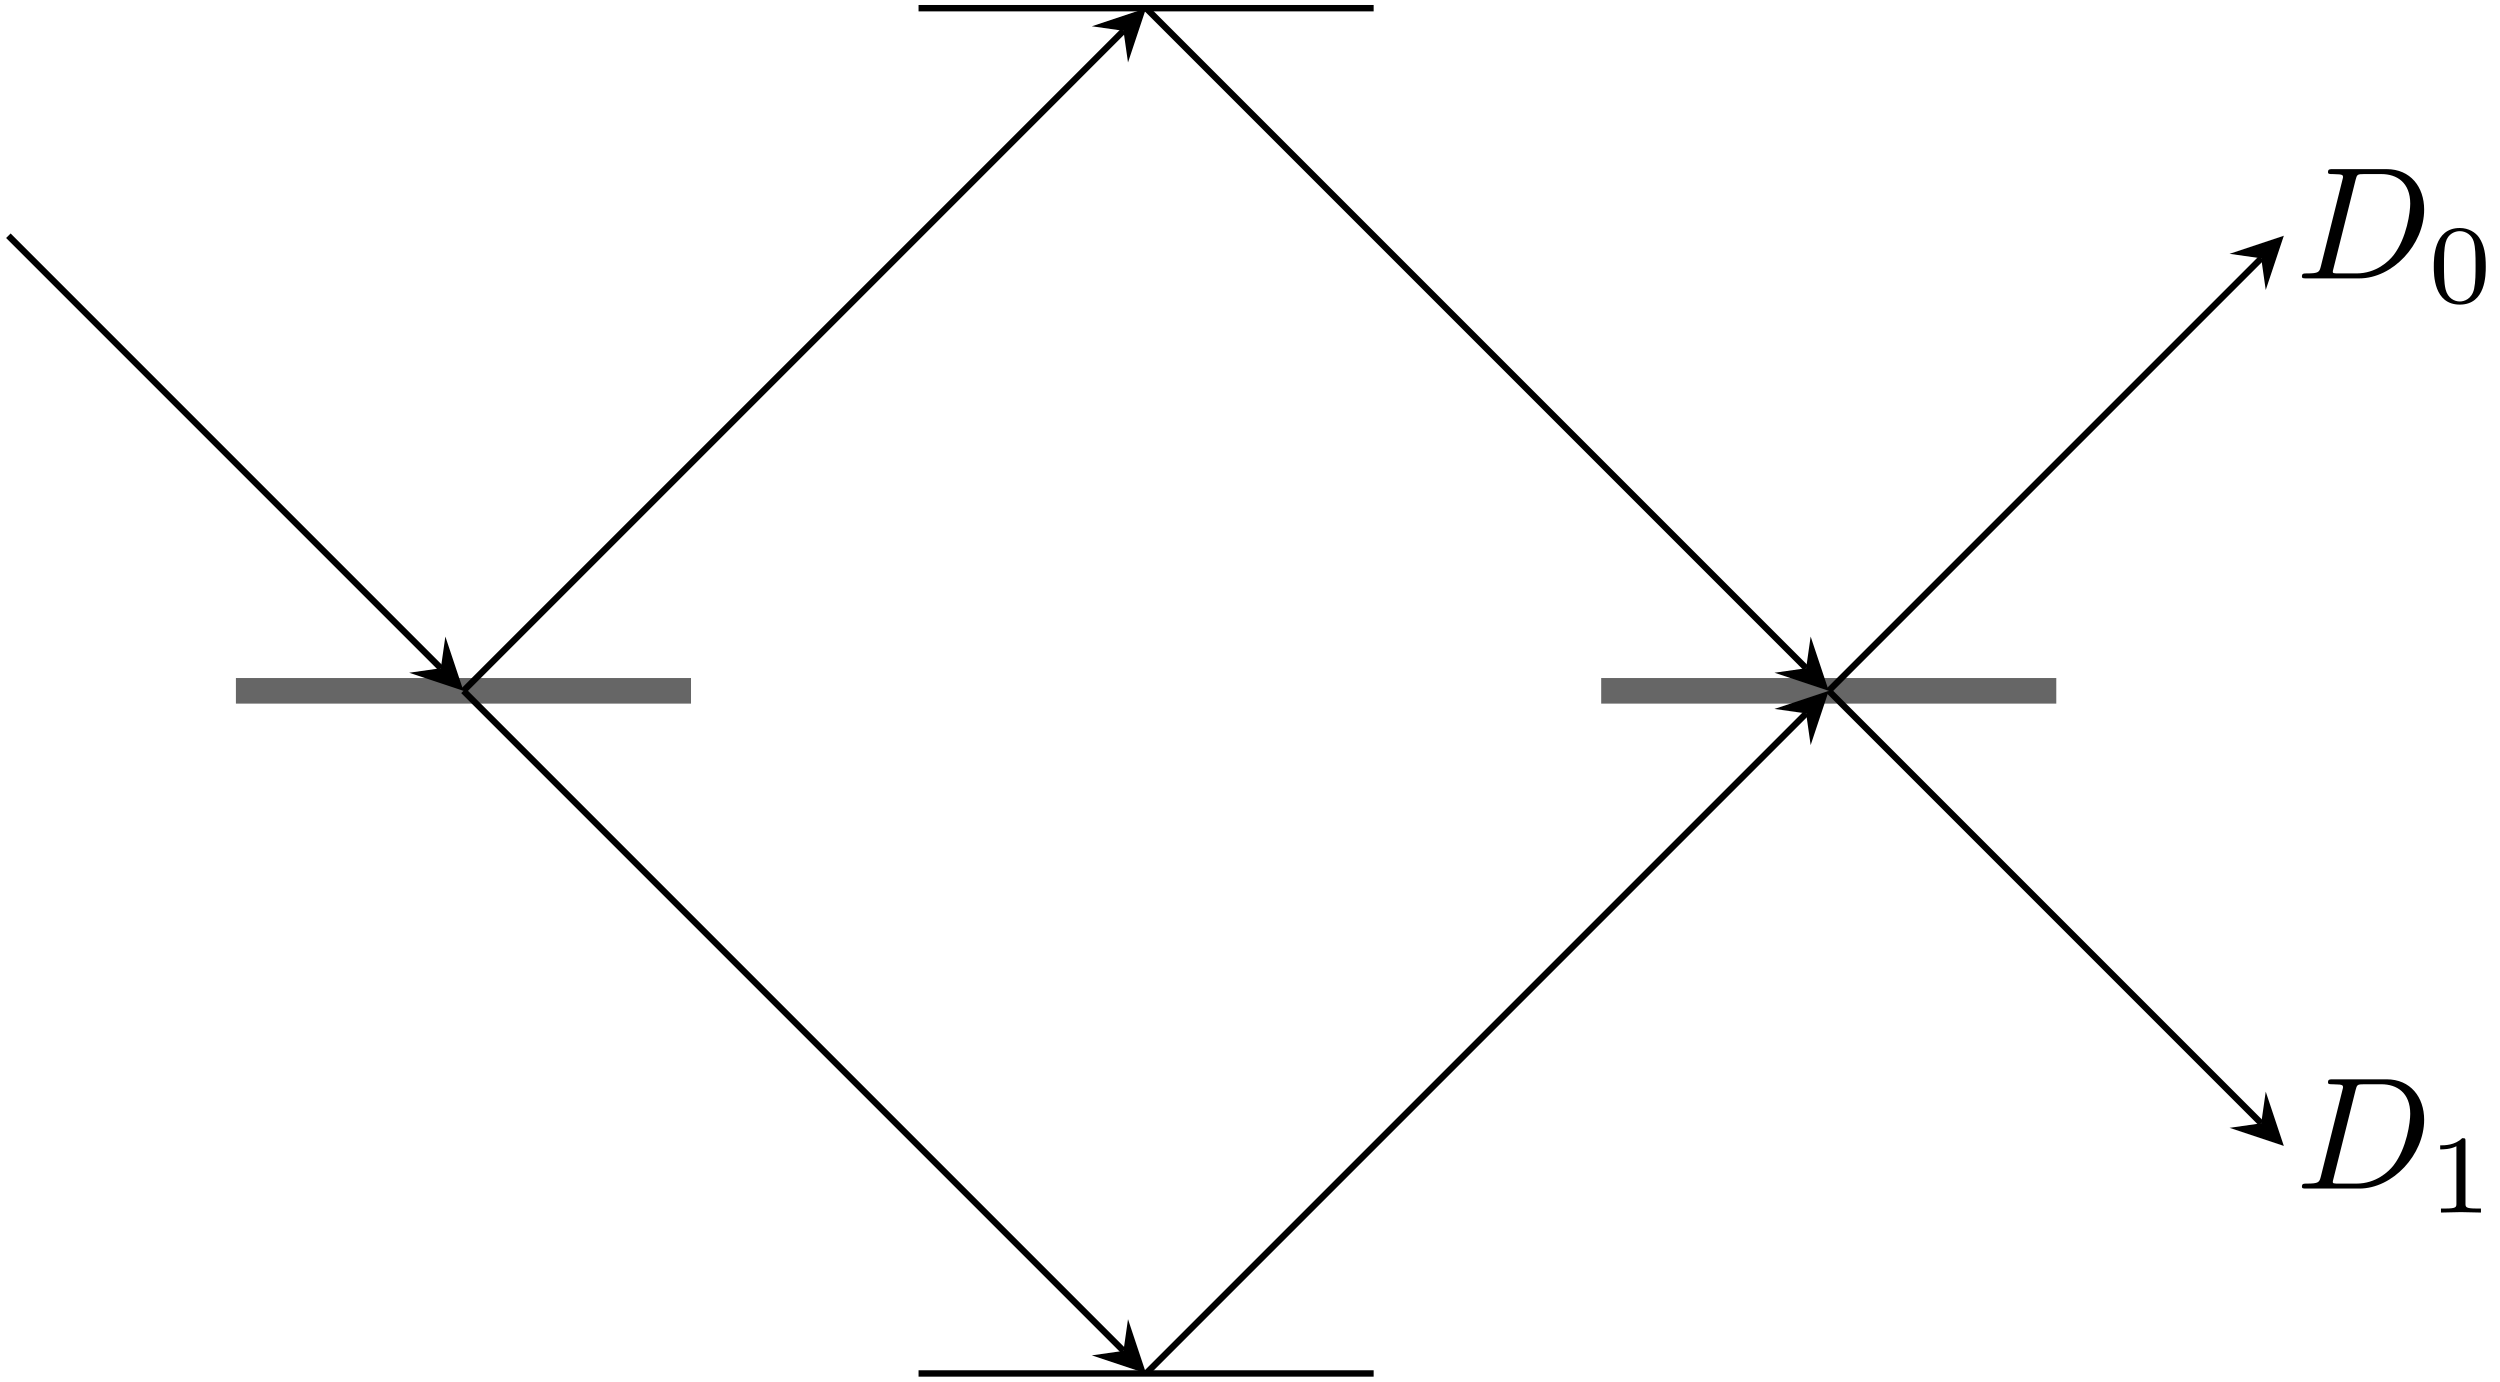 <?xml version='1.0' encoding='UTF-8'?>
<!-- This file was generated by dvisvgm 3.0.3 -->
<svg version='1.1' xmlns='http://www.w3.org/2000/svg' xmlns:xlink='http://www.w3.org/1999/xlink' width='233.514pt' height='129.053pt' viewBox='29.888 -0 233.514 129.053'>
<defs>
<path id='g1-48' d='M3.599-2.225C3.599-2.992 3.508-3.543 3.187-4.031C2.971-4.352 2.538-4.631 1.981-4.631C.363-4.631 .363-2.727 .363-2.225S.363 .139 1.981 .139S3.599-1.723 3.599-2.225ZM1.981-.056C1.66-.056 1.234-.244 1.095-.816C.997-1.227 .997-1.799 .997-2.315C.997-2.824 .997-3.354 1.102-3.738C1.248-4.289 1.695-4.435 1.981-4.435C2.357-4.435 2.72-4.205 2.845-3.801C2.957-3.424 2.964-2.922 2.964-2.315C2.964-1.799 2.964-1.283 2.873-.844C2.734-.209 2.26-.056 1.981-.056Z'/>
<path id='g1-49' d='M2.336-4.435C2.336-4.624 2.322-4.631 2.127-4.631C1.681-4.191 1.046-4.184 .76-4.184V-3.933C.928-3.933 1.388-3.933 1.771-4.129V-.572C1.771-.342 1.771-.251 1.074-.251H.809V0C.934-.007 1.792-.028 2.05-.028C2.267-.028 3.145-.007 3.299 0V-.251H3.034C2.336-.251 2.336-.342 2.336-.572V-4.435Z'/>
<path id='g0-68' d='M1.584-.777C1.484-.389 1.465-.309 .677-.309C.508-.309 .399-.309 .399-.12C.399 0 .488 0 .677 0H3.975C6.047 0 8.01-2.102 8.01-4.284C8.01-5.689 7.163-6.804 5.669-6.804H2.321C2.132-6.804 2.022-6.804 2.022-6.615C2.022-6.496 2.112-6.496 2.311-6.496C2.441-6.496 2.62-6.486 2.74-6.476C2.899-6.456 2.959-6.426 2.959-6.316C2.959-6.276 2.949-6.247 2.919-6.127L1.584-.777ZM3.736-6.117C3.826-6.466 3.846-6.496 4.274-6.496H5.34C6.316-6.496 7.143-5.968 7.143-4.653C7.143-4.164 6.944-2.531 6.097-1.435C5.808-1.066 5.021-.309 3.796-.309H2.67C2.531-.309 2.511-.309 2.451-.319C2.351-.329 2.321-.339 2.321-.418C2.321-.448 2.321-.468 2.371-.648L3.736-6.117Z'/>
</defs>
<g id='page1' transform='matrix(1.5 0 0 1.5 0 0)'>
<g stroke-miterlimit='10' transform='translate(105.463,43.018)scale(0.996,-0.996)'>
<g fill='#000' stroke='#000'>
<g stroke-width='0.4'>
<g stroke='#000'>
<path d='M-28.453-42.679H0' fill='none'/>
</g>
<g stroke='#000'>
<path d='M-28.453 42.679H0' fill='none'/>
</g>
<g stroke-width='1.6'>
<g stroke='#666'>
<path d='M-71.132 0H-42.679' fill='none'/>
</g>
</g>
<g stroke-width='1.6'>
<g stroke='#666'>
<path d='M14.226 0H42.679' fill='none'/>
</g>
</g>
<path d='M-85.358 28.453L-58.32 1.414' fill='none'/>
<g transform='matrix(0.707,-0.707,0.707,0.707,-58.32,1.414)'>
<path d='M2 0L-1.2 1.6L0 0L-1.2-1.6' stroke='none'/>
</g>
<path d='M-56.905 0L-15.641 41.265' fill='none'/>
<g transform='matrix(0.707,0.707,-0.707,0.707,-15.641,41.265)'>
<path d='M2 0L-1.2 1.6L0 0L-1.2-1.6' stroke='none'/>
</g>
<path d='M-14.226 42.679L27.039 1.414' fill='none'/>
<g transform='matrix(0.707,-0.707,0.707,0.707,27.039,1.414)'>
<path d='M2 0L-1.2 1.6L0 0L-1.2-1.6' stroke='none'/>
</g>
<path d='M28.453 0L55.491 27.039' fill='none'/>
<g transform='matrix(0.707,0.707,-0.707,0.707,55.491,27.039)'>
<path d='M2 0L-1.2 1.6L0 0L-1.2-1.6' stroke='none'/>
</g>
<path d='M-56.905 0L-15.641-41.265' fill='none'/>
<g transform='matrix(0.707,-0.707,0.707,0.707,-15.641,-41.265)'>
<path d='M2 0L-1.2 1.6L0 0L-1.2-1.6' stroke='none'/>
</g>
<path d='M-14.226-42.679L27.039-1.414' fill='none'/>
<g transform='matrix(0.707,0.707,-0.707,0.707,27.039,-1.414)'>
<path d='M2 0L-1.2 1.6L0 0L-1.2-1.6' stroke='none'/>
</g>
<path d='M28.453 0L55.491-27.039' fill='none'/>
<g transform='matrix(0.707,-0.707,0.707,0.707,55.491,-27.039)'>
<path d='M2 0L-1.2 1.6L0 0L-1.2-1.6' stroke='none'/>
</g>
<g transform='translate(-71.132,0.0)'>
<g stroke='none' transform='scale(-1.004,1.004)translate(105.463,43.018)scale(-1,-1)'>
<g fill='#000'>
<g stroke='none'/>
</g>
</g>
</g>
<g transform='translate(-42.679,0.0)'>
<g stroke='none' transform='scale(-1.004,1.004)translate(105.463,43.018)scale(-1,-1)'>
<g fill='#000'>
<g stroke='none'/>
</g>
</g>
</g>
<g transform='translate(14.226,0.0)'>
<g stroke='none' transform='scale(-1.004,1.004)translate(105.463,43.018)scale(-1,-1)'>
<g fill='#000'>
<g stroke='none'/>
</g>
</g>
</g>
<g transform='translate(42.679,0.0)'>
<g stroke='none' transform='scale(-1.004,1.004)translate(105.463,43.018)scale(-1,-1)'>
<g fill='#000'>
<g stroke='none'/>
</g>
</g>
</g>
<g transform='translate(-28.453,42.679)'>
<g stroke='none' transform='scale(-1.004,1.004)translate(105.463,43.018)scale(-1,-1)'>
<g fill='#000'>
<g stroke='none'/>
</g>
</g>
</g>
<g transform='translate(0.0,42.679)'>
<g stroke='none' transform='scale(-1.004,1.004)translate(105.463,43.018)scale(-1,-1)'>
<g fill='#000'>
<g stroke='none'/>
</g>
</g>
</g>
<g transform='translate(-28.453,-42.679)'>
<g stroke='none' transform='scale(-1.004,1.004)translate(105.463,43.018)scale(-1,-1)'>
<g fill='#000'>
<g stroke='none'/>
</g>
</g>
</g>
<g transform='translate(0.0,-42.679)'>
<g stroke='none' transform='scale(-1.004,1.004)translate(105.463,43.018)scale(-1,-1)'>
<g fill='#000'>
<g stroke='none'/>
</g>
</g>
</g>
<g transform='translate(-85.358,28.453)'>
<g stroke='none' transform='scale(-1.004,1.004)translate(105.463,43.018)scale(-1,-1)'>
<g fill='#000'>
<g stroke='none'/>
</g>
</g>
</g>
<g transform='translate(-56.905,0.0)'>
<g stroke='none' transform='scale(-1.004,1.004)translate(105.463,43.018)scale(-1,-1)'>
<g fill='#000'>
<g stroke='none'/>
</g>
</g>
</g>
<g transform='translate(-56.905,0.0)'>
<g stroke='none' transform='scale(-1.004,1.004)translate(105.463,43.018)scale(-1,-1)'>
<g fill='#000'>
<g stroke='none'/>
</g>
</g>
</g>
<g transform='translate(-14.226,42.679)'>
<g stroke='none' transform='scale(-1.004,1.004)translate(105.463,43.018)scale(-1,-1)'>
<g fill='#000'>
<g stroke='none'/>
</g>
</g>
</g>
<g transform='translate(28.453,0.0)'>
<g stroke='none' transform='scale(-1.004,1.004)translate(105.463,43.018)scale(-1,-1)'>
<g fill='#000'>
<g stroke='none'/>
</g>
</g>
</g>
<g transform='translate(-14.226,-42.679)'>
<g stroke='none' transform='scale(-1.004,1.004)translate(105.463,43.018)scale(-1,-1)'>
<g fill='#000'>
<g stroke='none'/>
</g>
</g>
</g>
<g transform='translate(28.453,0.0)'>
<g stroke='none' transform='scale(-1.004,1.004)translate(105.463,43.018)scale(-1,-1)'>
<g fill='#000'>
<g stroke='none'/>
</g>
</g>
</g>
<g transform='translate(56.905,-28.453)'>
<g stroke='none' transform='scale(-1.004,1.004)translate(105.463,43.018)scale(-1,-1)'>
<g fill='#000'>
<g stroke='none'/>
</g>
</g>
</g>
<g transform='translate(56.905,28.453)'>
<g stroke='none' transform='scale(-1.004,1.004)translate(105.463,43.018)scale(-1,-1)'>
<g fill='#000'>
<g stroke='none'/>
</g>
</g>
</g>
<g transform='translate(57.636,25.786)'>
<g stroke='none' transform='scale(-1.004,1.004)translate(105.463,43.018)scale(-1,-1)'>
<g fill='#000'>
<g stroke='none'>
<use x='105.463' y='43.018' xlink:href='#g0-68'/>
<use x='113.711' y='44.512' xlink:href='#g1-48'/>
</g>
</g>
</g>
</g>
<g transform='translate(57.636,-31.119)'>
<g stroke='none' transform='scale(-1.004,1.004)translate(105.463,43.018)scale(-1,-1)'>
<g fill='#000'>
<g stroke='none'>
<use x='105.463' y='43.018' xlink:href='#g0-68'/>
<use x='113.711' y='44.512' xlink:href='#g1-49'/>
</g>
</g>
</g>
</g>
<g stroke-width='0.4'>
<g stroke-width='0.4'>
</g>
</g>
</g>
</g>
</g>
</g>
</svg>